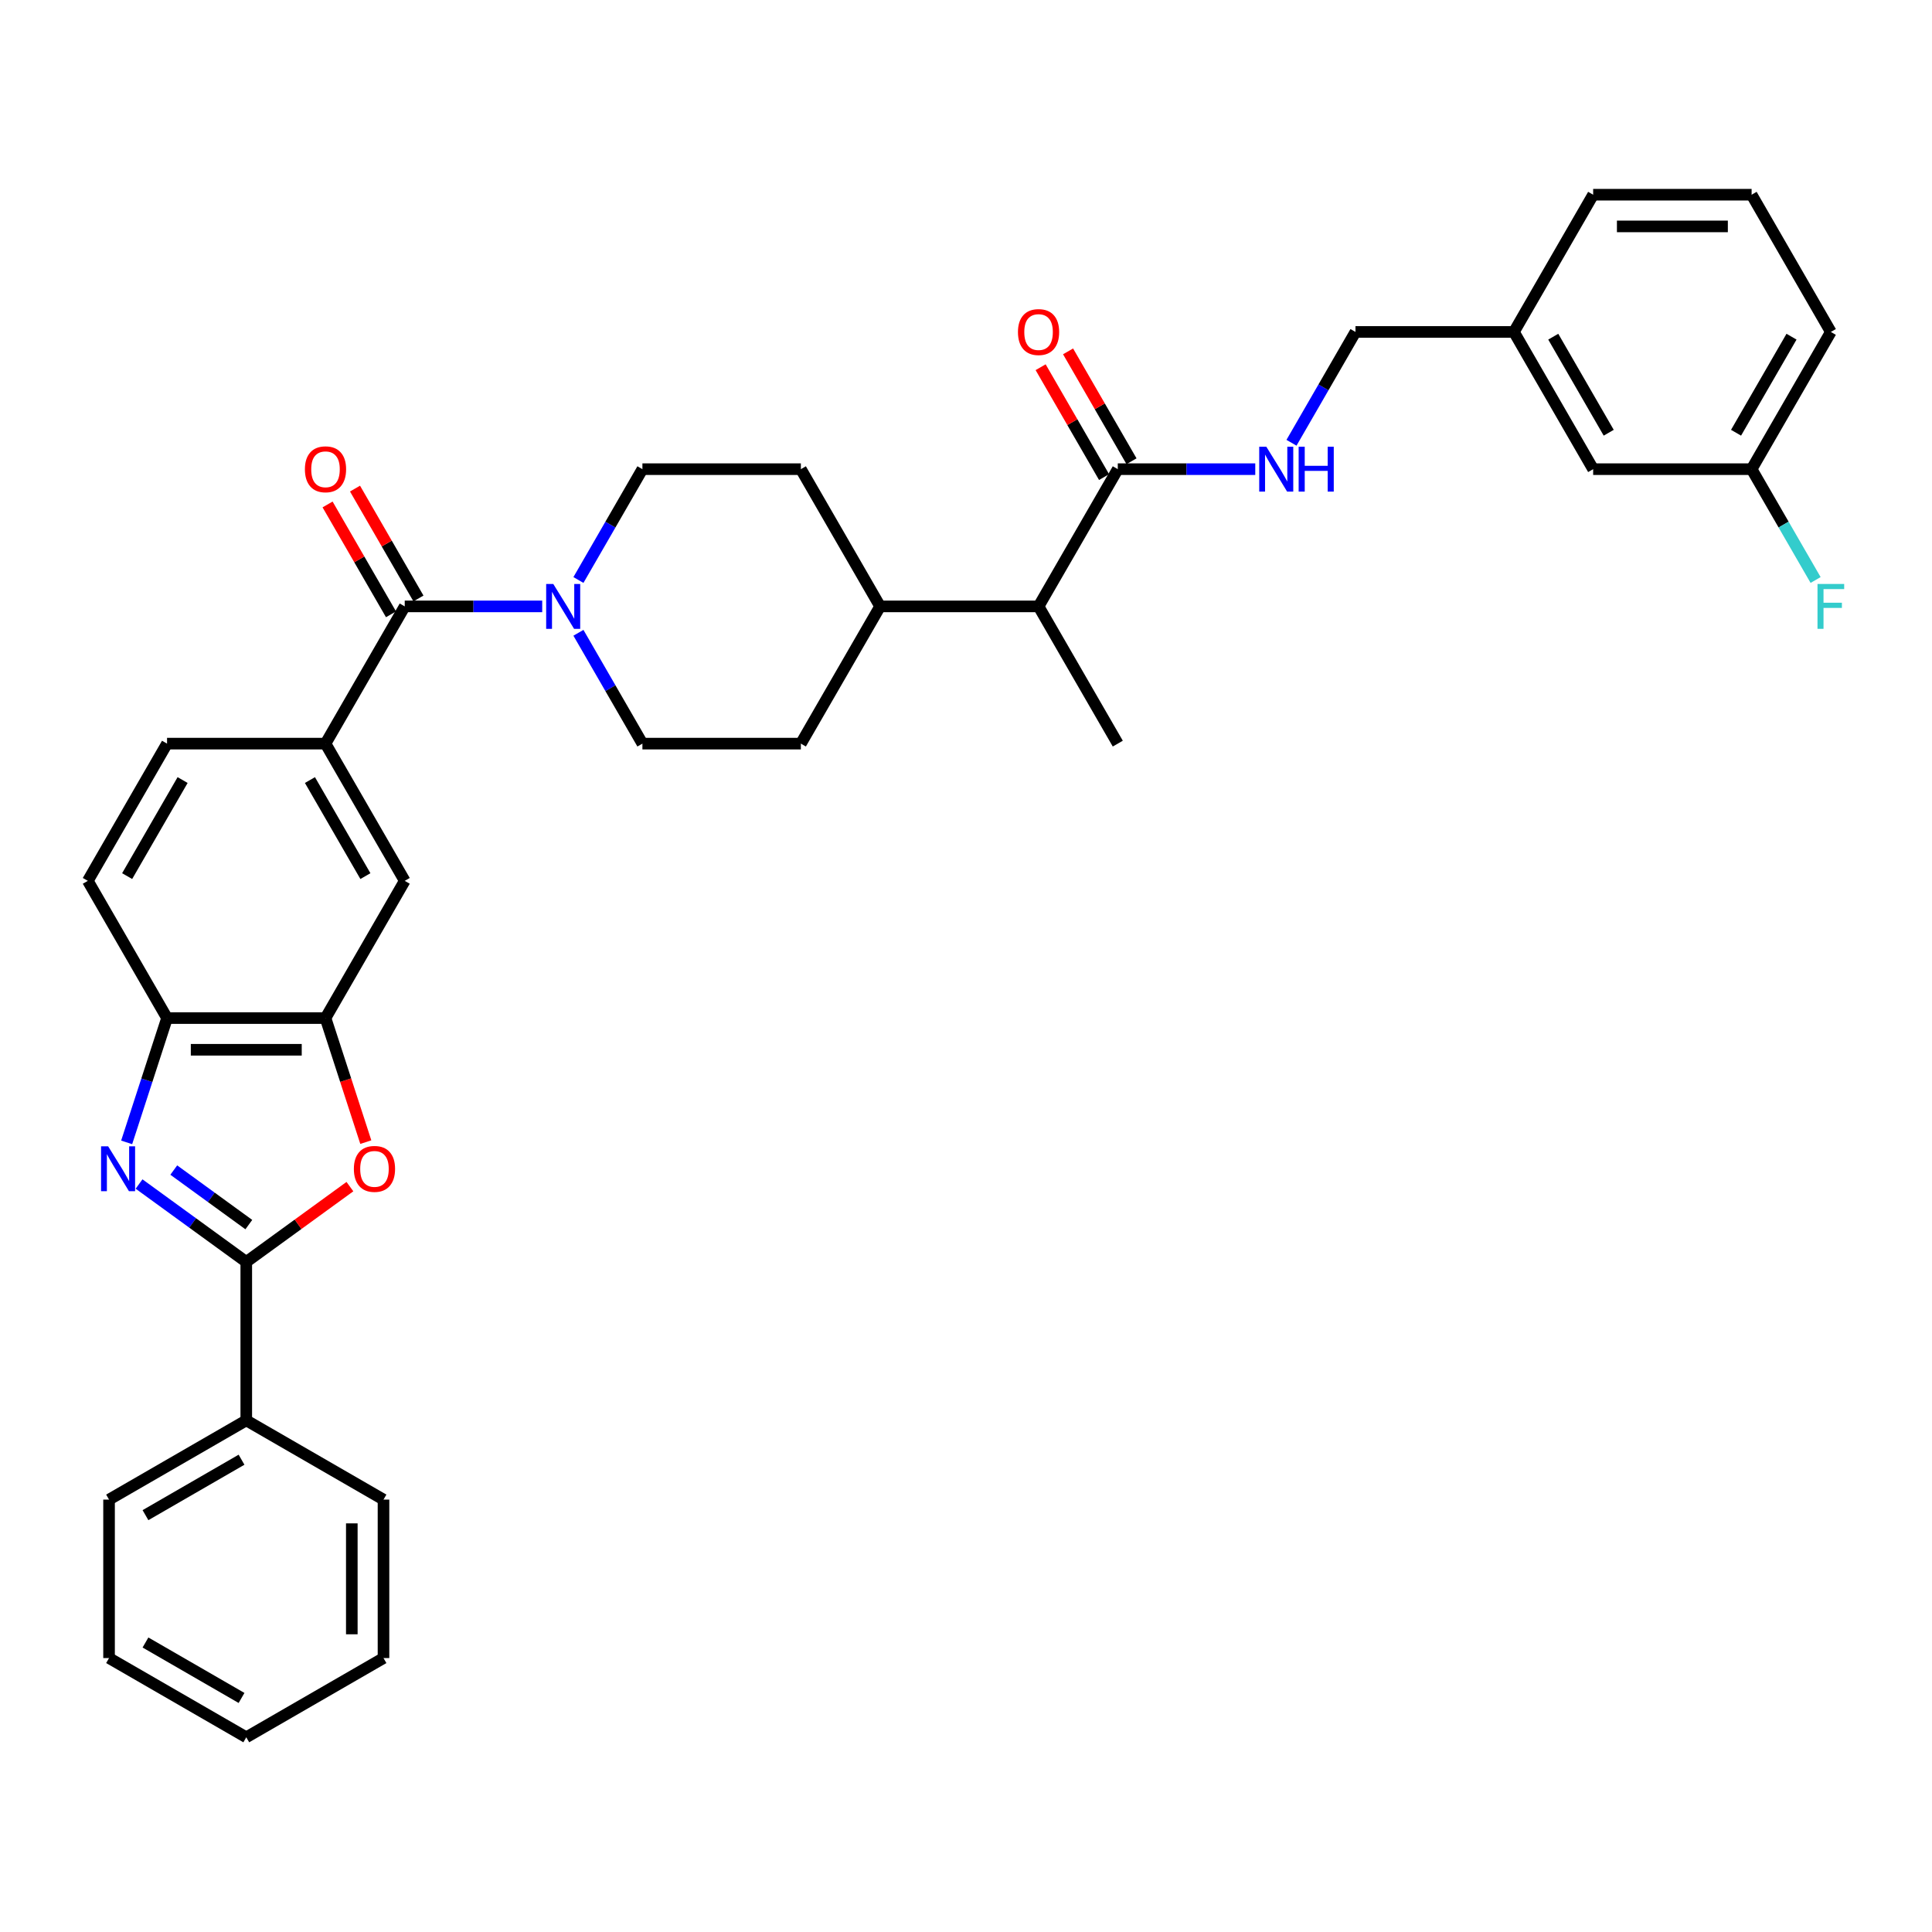 <?xml version='1.0' encoding='iso-8859-1'?>
<svg version='1.1' baseProfile='full'
              xmlns='http://www.w3.org/2000/svg'
                      xmlns:rdkit='http://www.rdkit.org/xml'
                      xmlns:xlink='http://www.w3.org/1999/xlink'
                  xml:space='preserve'
width='1000px' height='1000px' viewBox='0 0 1000 1000'>
<!-- END OF HEADER -->
<rect style='opacity:1.0;fill:#FFFFFF;stroke:none' width='1000' height='1000' x='0' y='0'> </rect>
<path class='bond-0' d='M 71.977,612.847 L 99.724,633.007' style='fill:none;fill-rule:evenodd;stroke:#0000FF;stroke-width:6px;stroke-linecap:butt;stroke-linejoin:miter;stroke-opacity:1' />
<path class='bond-0' d='M 99.724,633.007 L 127.471,653.166' style='fill:none;fill-rule:evenodd;stroke:#000000;stroke-width:6px;stroke-linecap:butt;stroke-linejoin:miter;stroke-opacity:1' />
<path class='bond-0' d='M 89.943,605.625 L 109.366,619.736' style='fill:none;fill-rule:evenodd;stroke:#0000FF;stroke-width:6px;stroke-linecap:butt;stroke-linejoin:miter;stroke-opacity:1' />
<path class='bond-0' d='M 109.366,619.736 L 128.789,633.848' style='fill:none;fill-rule:evenodd;stroke:#000000;stroke-width:6px;stroke-linecap:butt;stroke-linejoin:miter;stroke-opacity:1' />
<path class='bond-5' d='M 65.558,591.294 L 76.01,559.125' style='fill:none;fill-rule:evenodd;stroke:#0000FF;stroke-width:6px;stroke-linecap:butt;stroke-linejoin:miter;stroke-opacity:1' />
<path class='bond-5' d='M 76.01,559.125 L 86.463,526.955' style='fill:none;fill-rule:evenodd;stroke:#000000;stroke-width:6px;stroke-linecap:butt;stroke-linejoin:miter;stroke-opacity:1' />
<path class='bond-1' d='M 127.471,653.166 L 154.292,633.68' style='fill:none;fill-rule:evenodd;stroke:#000000;stroke-width:6px;stroke-linecap:butt;stroke-linejoin:miter;stroke-opacity:1' />
<path class='bond-1' d='M 154.292,633.68 L 181.112,614.194' style='fill:none;fill-rule:evenodd;stroke:#FF0000;stroke-width:6px;stroke-linecap:butt;stroke-linejoin:miter;stroke-opacity:1' />
<path class='bond-11' d='M 127.471,653.166 L 127.471,735.183' style='fill:none;fill-rule:evenodd;stroke:#000000;stroke-width:6px;stroke-linecap:butt;stroke-linejoin:miter;stroke-opacity:1' />
<path class='bond-35' d='M 189.342,591.163 L 178.911,559.059' style='fill:none;fill-rule:evenodd;stroke:#FF0000;stroke-width:6px;stroke-linecap:butt;stroke-linejoin:miter;stroke-opacity:1' />
<path class='bond-35' d='M 178.911,559.059 L 168.48,526.955' style='fill:none;fill-rule:evenodd;stroke:#000000;stroke-width:6px;stroke-linecap:butt;stroke-linejoin:miter;stroke-opacity:1' />
<path class='bond-2' d='M 209.488,313.869 L 168.48,384.898' style='fill:none;fill-rule:evenodd;stroke:#000000;stroke-width:6px;stroke-linecap:butt;stroke-linejoin:miter;stroke-opacity:1' />
<path class='bond-3' d='M 209.488,313.869 L 245.067,313.869' style='fill:none;fill-rule:evenodd;stroke:#000000;stroke-width:6px;stroke-linecap:butt;stroke-linejoin:miter;stroke-opacity:1' />
<path class='bond-3' d='M 245.067,313.869 L 280.646,313.869' style='fill:none;fill-rule:evenodd;stroke:#0000FF;stroke-width:6px;stroke-linecap:butt;stroke-linejoin:miter;stroke-opacity:1' />
<path class='bond-12' d='M 216.591,309.768 L 200.173,281.332' style='fill:none;fill-rule:evenodd;stroke:#000000;stroke-width:6px;stroke-linecap:butt;stroke-linejoin:miter;stroke-opacity:1' />
<path class='bond-12' d='M 200.173,281.332 L 183.756,252.896' style='fill:none;fill-rule:evenodd;stroke:#FF0000;stroke-width:6px;stroke-linecap:butt;stroke-linejoin:miter;stroke-opacity:1' />
<path class='bond-12' d='M 202.385,317.97 L 185.968,289.534' style='fill:none;fill-rule:evenodd;stroke:#000000;stroke-width:6px;stroke-linecap:butt;stroke-linejoin:miter;stroke-opacity:1' />
<path class='bond-12' d='M 185.968,289.534 L 169.55,261.098' style='fill:none;fill-rule:evenodd;stroke:#FF0000;stroke-width:6px;stroke-linecap:butt;stroke-linejoin:miter;stroke-opacity:1' />
<path class='bond-13' d='M 299.394,327.533 L 315.954,356.216' style='fill:none;fill-rule:evenodd;stroke:#0000FF;stroke-width:6px;stroke-linecap:butt;stroke-linejoin:miter;stroke-opacity:1' />
<path class='bond-13' d='M 315.954,356.216 L 332.513,384.898' style='fill:none;fill-rule:evenodd;stroke:#000000;stroke-width:6px;stroke-linecap:butt;stroke-linejoin:miter;stroke-opacity:1' />
<path class='bond-14' d='M 299.394,300.205 L 315.954,271.523' style='fill:none;fill-rule:evenodd;stroke:#0000FF;stroke-width:6px;stroke-linecap:butt;stroke-linejoin:miter;stroke-opacity:1' />
<path class='bond-14' d='M 315.954,271.523 L 332.513,242.841' style='fill:none;fill-rule:evenodd;stroke:#000000;stroke-width:6px;stroke-linecap:butt;stroke-linejoin:miter;stroke-opacity:1' />
<path class='bond-4' d='M 168.48,526.955 L 86.463,526.955' style='fill:none;fill-rule:evenodd;stroke:#000000;stroke-width:6px;stroke-linecap:butt;stroke-linejoin:miter;stroke-opacity:1' />
<path class='bond-4' d='M 156.177,543.359 L 98.766,543.359' style='fill:none;fill-rule:evenodd;stroke:#000000;stroke-width:6px;stroke-linecap:butt;stroke-linejoin:miter;stroke-opacity:1' />
<path class='bond-8' d='M 168.48,526.955 L 209.488,455.927' style='fill:none;fill-rule:evenodd;stroke:#000000;stroke-width:6px;stroke-linecap:butt;stroke-linejoin:miter;stroke-opacity:1' />
<path class='bond-18' d='M 86.463,526.955 L 45.455,455.927' style='fill:none;fill-rule:evenodd;stroke:#000000;stroke-width:6px;stroke-linecap:butt;stroke-linejoin:miter;stroke-opacity:1' />
<path class='bond-6' d='M 168.48,384.898 L 86.463,384.898' style='fill:none;fill-rule:evenodd;stroke:#000000;stroke-width:6px;stroke-linecap:butt;stroke-linejoin:miter;stroke-opacity:1' />
<path class='bond-36' d='M 168.48,384.898 L 209.488,455.927' style='fill:none;fill-rule:evenodd;stroke:#000000;stroke-width:6px;stroke-linecap:butt;stroke-linejoin:miter;stroke-opacity:1' />
<path class='bond-36' d='M 160.425,403.754 L 189.131,453.474' style='fill:none;fill-rule:evenodd;stroke:#000000;stroke-width:6px;stroke-linecap:butt;stroke-linejoin:miter;stroke-opacity:1' />
<path class='bond-7' d='M 578.564,242.841 L 537.556,313.869' style='fill:none;fill-rule:evenodd;stroke:#000000;stroke-width:6px;stroke-linecap:butt;stroke-linejoin:miter;stroke-opacity:1' />
<path class='bond-9' d='M 578.564,242.841 L 614.143,242.841' style='fill:none;fill-rule:evenodd;stroke:#000000;stroke-width:6px;stroke-linecap:butt;stroke-linejoin:miter;stroke-opacity:1' />
<path class='bond-9' d='M 614.143,242.841 L 649.722,242.841' style='fill:none;fill-rule:evenodd;stroke:#0000FF;stroke-width:6px;stroke-linecap:butt;stroke-linejoin:miter;stroke-opacity:1' />
<path class='bond-17' d='M 585.667,238.74 L 569.249,210.304' style='fill:none;fill-rule:evenodd;stroke:#000000;stroke-width:6px;stroke-linecap:butt;stroke-linejoin:miter;stroke-opacity:1' />
<path class='bond-17' d='M 569.249,210.304 L 552.831,181.867' style='fill:none;fill-rule:evenodd;stroke:#FF0000;stroke-width:6px;stroke-linecap:butt;stroke-linejoin:miter;stroke-opacity:1' />
<path class='bond-17' d='M 571.461,246.941 L 555.043,218.505' style='fill:none;fill-rule:evenodd;stroke:#000000;stroke-width:6px;stroke-linecap:butt;stroke-linejoin:miter;stroke-opacity:1' />
<path class='bond-17' d='M 555.043,218.505 L 538.626,190.069' style='fill:none;fill-rule:evenodd;stroke:#FF0000;stroke-width:6px;stroke-linecap:butt;stroke-linejoin:miter;stroke-opacity:1' />
<path class='bond-21' d='M 668.47,229.177 L 685.029,200.494' style='fill:none;fill-rule:evenodd;stroke:#0000FF;stroke-width:6px;stroke-linecap:butt;stroke-linejoin:miter;stroke-opacity:1' />
<path class='bond-21' d='M 685.029,200.494 L 701.589,171.812' style='fill:none;fill-rule:evenodd;stroke:#000000;stroke-width:6px;stroke-linecap:butt;stroke-linejoin:miter;stroke-opacity:1' />
<path class='bond-10' d='M 537.556,313.869 L 455.539,313.869' style='fill:none;fill-rule:evenodd;stroke:#000000;stroke-width:6px;stroke-linecap:butt;stroke-linejoin:miter;stroke-opacity:1' />
<path class='bond-27' d='M 537.556,313.869 L 578.564,384.898' style='fill:none;fill-rule:evenodd;stroke:#000000;stroke-width:6px;stroke-linecap:butt;stroke-linejoin:miter;stroke-opacity:1' />
<path class='bond-28' d='M 127.471,735.183 L 56.443,776.191' style='fill:none;fill-rule:evenodd;stroke:#000000;stroke-width:6px;stroke-linecap:butt;stroke-linejoin:miter;stroke-opacity:1' />
<path class='bond-28' d='M 125.019,755.54 L 75.299,784.246' style='fill:none;fill-rule:evenodd;stroke:#000000;stroke-width:6px;stroke-linecap:butt;stroke-linejoin:miter;stroke-opacity:1' />
<path class='bond-29' d='M 127.471,735.183 L 198.5,776.191' style='fill:none;fill-rule:evenodd;stroke:#000000;stroke-width:6px;stroke-linecap:butt;stroke-linejoin:miter;stroke-opacity:1' />
<path class='bond-20' d='M 332.513,384.898 L 414.53,384.898' style='fill:none;fill-rule:evenodd;stroke:#000000;stroke-width:6px;stroke-linecap:butt;stroke-linejoin:miter;stroke-opacity:1' />
<path class='bond-19' d='M 332.513,242.841 L 414.53,242.841' style='fill:none;fill-rule:evenodd;stroke:#000000;stroke-width:6px;stroke-linecap:butt;stroke-linejoin:miter;stroke-opacity:1' />
<path class='bond-15' d='M 86.463,384.898 L 45.455,455.927' style='fill:none;fill-rule:evenodd;stroke:#000000;stroke-width:6px;stroke-linecap:butt;stroke-linejoin:miter;stroke-opacity:1' />
<path class='bond-15' d='M 94.517,403.754 L 65.811,453.474' style='fill:none;fill-rule:evenodd;stroke:#000000;stroke-width:6px;stroke-linecap:butt;stroke-linejoin:miter;stroke-opacity:1' />
<path class='bond-16' d='M 455.539,313.869 L 414.53,242.841' style='fill:none;fill-rule:evenodd;stroke:#000000;stroke-width:6px;stroke-linecap:butt;stroke-linejoin:miter;stroke-opacity:1' />
<path class='bond-38' d='M 455.539,313.869 L 414.53,384.898' style='fill:none;fill-rule:evenodd;stroke:#000000;stroke-width:6px;stroke-linecap:butt;stroke-linejoin:miter;stroke-opacity:1' />
<path class='bond-24' d='M 701.589,171.812 L 783.606,171.812' style='fill:none;fill-rule:evenodd;stroke:#000000;stroke-width:6px;stroke-linecap:butt;stroke-linejoin:miter;stroke-opacity:1' />
<path class='bond-22' d='M 824.614,242.841 L 783.606,171.812' style='fill:none;fill-rule:evenodd;stroke:#000000;stroke-width:6px;stroke-linecap:butt;stroke-linejoin:miter;stroke-opacity:1' />
<path class='bond-22' d='M 832.669,223.985 L 803.963,174.265' style='fill:none;fill-rule:evenodd;stroke:#000000;stroke-width:6px;stroke-linecap:butt;stroke-linejoin:miter;stroke-opacity:1' />
<path class='bond-23' d='M 824.614,242.841 L 906.631,242.841' style='fill:none;fill-rule:evenodd;stroke:#000000;stroke-width:6px;stroke-linecap:butt;stroke-linejoin:miter;stroke-opacity:1' />
<path class='bond-25' d='M 906.631,242.841 L 923.191,271.523' style='fill:none;fill-rule:evenodd;stroke:#000000;stroke-width:6px;stroke-linecap:butt;stroke-linejoin:miter;stroke-opacity:1' />
<path class='bond-25' d='M 923.191,271.523 L 939.751,300.205' style='fill:none;fill-rule:evenodd;stroke:#33CCCC;stroke-width:6px;stroke-linecap:butt;stroke-linejoin:miter;stroke-opacity:1' />
<path class='bond-39' d='M 906.631,242.841 L 947.64,171.812' style='fill:none;fill-rule:evenodd;stroke:#000000;stroke-width:6px;stroke-linecap:butt;stroke-linejoin:miter;stroke-opacity:1' />
<path class='bond-39' d='M 898.577,223.985 L 927.283,174.265' style='fill:none;fill-rule:evenodd;stroke:#000000;stroke-width:6px;stroke-linecap:butt;stroke-linejoin:miter;stroke-opacity:1' />
<path class='bond-31' d='M 783.606,171.812 L 824.614,100.783' style='fill:none;fill-rule:evenodd;stroke:#000000;stroke-width:6px;stroke-linecap:butt;stroke-linejoin:miter;stroke-opacity:1' />
<path class='bond-26' d='M 906.631,100.783 L 824.614,100.783' style='fill:none;fill-rule:evenodd;stroke:#000000;stroke-width:6px;stroke-linecap:butt;stroke-linejoin:miter;stroke-opacity:1' />
<path class='bond-26' d='M 894.329,117.187 L 836.917,117.187' style='fill:none;fill-rule:evenodd;stroke:#000000;stroke-width:6px;stroke-linecap:butt;stroke-linejoin:miter;stroke-opacity:1' />
<path class='bond-30' d='M 906.631,100.783 L 947.64,171.812' style='fill:none;fill-rule:evenodd;stroke:#000000;stroke-width:6px;stroke-linecap:butt;stroke-linejoin:miter;stroke-opacity:1' />
<path class='bond-32' d='M 56.443,776.191 L 56.443,858.208' style='fill:none;fill-rule:evenodd;stroke:#000000;stroke-width:6px;stroke-linecap:butt;stroke-linejoin:miter;stroke-opacity:1' />
<path class='bond-33' d='M 198.5,776.191 L 198.5,858.208' style='fill:none;fill-rule:evenodd;stroke:#000000;stroke-width:6px;stroke-linecap:butt;stroke-linejoin:miter;stroke-opacity:1' />
<path class='bond-33' d='M 182.097,788.494 L 182.097,845.906' style='fill:none;fill-rule:evenodd;stroke:#000000;stroke-width:6px;stroke-linecap:butt;stroke-linejoin:miter;stroke-opacity:1' />
<path class='bond-37' d='M 56.443,858.208 L 127.471,899.217' style='fill:none;fill-rule:evenodd;stroke:#000000;stroke-width:6px;stroke-linecap:butt;stroke-linejoin:miter;stroke-opacity:1' />
<path class='bond-37' d='M 75.299,850.154 L 125.019,878.86' style='fill:none;fill-rule:evenodd;stroke:#000000;stroke-width:6px;stroke-linecap:butt;stroke-linejoin:miter;stroke-opacity:1' />
<path class='bond-34' d='M 198.5,858.208 L 127.471,899.217' style='fill:none;fill-rule:evenodd;stroke:#000000;stroke-width:6px;stroke-linecap:butt;stroke-linejoin:miter;stroke-opacity:1' />
<path  class='atom-0' d='M 55.984 593.344
L 63.595 605.647
Q 64.35 606.861, 65.564 609.059
Q 66.778 611.257, 66.843 611.388
L 66.843 593.344
L 69.927 593.344
L 69.927 616.571
L 66.745 616.571
L 58.576 603.121
Q 57.624 601.546, 56.607 599.742
Q 55.623 597.937, 55.328 597.38
L 55.328 616.571
L 52.31 616.571
L 52.31 593.344
L 55.984 593.344
' fill='#0000FF'/>
<path  class='atom-2' d='M 183.162 605.024
Q 183.162 599.446, 185.918 596.33
Q 188.674 593.213, 193.824 593.213
Q 198.975 593.213, 201.731 596.33
Q 204.487 599.446, 204.487 605.024
Q 204.487 610.666, 201.698 613.881
Q 198.909 617.064, 193.824 617.064
Q 188.707 617.064, 185.918 613.881
Q 183.162 610.699, 183.162 605.024
M 193.824 614.439
Q 197.368 614.439, 199.27 612.077
Q 201.206 609.682, 201.206 605.024
Q 201.206 600.463, 199.27 598.167
Q 197.368 595.838, 193.824 595.838
Q 190.281 595.838, 188.346 598.134
Q 186.443 600.431, 186.443 605.024
Q 186.443 609.715, 188.346 612.077
Q 190.281 614.439, 193.824 614.439
' fill='#FF0000'/>
<path  class='atom-4' d='M 286.371 302.256
L 293.982 314.558
Q 294.736 315.772, 295.95 317.97
Q 297.164 320.168, 297.23 320.299
L 297.23 302.256
L 300.314 302.256
L 300.314 325.483
L 297.131 325.483
L 288.963 312.032
Q 288.011 310.457, 286.994 308.653
Q 286.01 306.849, 285.715 306.291
L 285.715 325.483
L 282.696 325.483
L 282.696 302.256
L 286.371 302.256
' fill='#0000FF'/>
<path  class='atom-10' d='M 655.446 231.227
L 663.058 243.53
Q 663.812 244.743, 665.026 246.941
Q 666.24 249.14, 666.306 249.271
L 666.306 231.227
L 669.389 231.227
L 669.389 254.454
L 666.207 254.454
L 658.038 241.003
Q 657.087 239.429, 656.07 237.624
Q 655.086 235.82, 654.79 235.262
L 654.79 254.454
L 651.772 254.454
L 651.772 231.227
L 655.446 231.227
' fill='#0000FF'/>
<path  class='atom-10' d='M 672.178 231.227
L 675.327 231.227
L 675.327 241.102
L 687.203 241.102
L 687.203 231.227
L 690.353 231.227
L 690.353 254.454
L 687.203 254.454
L 687.203 243.726
L 675.327 243.726
L 675.327 254.454
L 672.178 254.454
L 672.178 231.227
' fill='#0000FF'/>
<path  class='atom-13' d='M 157.818 242.906
Q 157.818 237.329, 160.573 234.212
Q 163.329 231.096, 168.48 231.096
Q 173.63 231.096, 176.386 234.212
Q 179.142 237.329, 179.142 242.906
Q 179.142 248.549, 176.353 251.764
Q 173.565 254.946, 168.48 254.946
Q 163.362 254.946, 160.573 251.764
Q 157.818 248.582, 157.818 242.906
M 168.48 252.322
Q 172.023 252.322, 173.926 249.96
Q 175.861 247.565, 175.861 242.906
Q 175.861 238.346, 173.926 236.05
Q 172.023 233.72, 168.48 233.72
Q 164.937 233.72, 163.001 236.017
Q 161.098 238.313, 161.098 242.906
Q 161.098 247.598, 163.001 249.96
Q 164.937 252.322, 168.48 252.322
' fill='#FF0000'/>
<path  class='atom-18' d='M 526.893 171.878
Q 526.893 166.3, 529.649 163.184
Q 532.405 160.067, 537.556 160.067
Q 542.706 160.067, 545.462 163.184
Q 548.218 166.3, 548.218 171.878
Q 548.218 177.52, 545.429 180.735
Q 542.641 183.918, 537.556 183.918
Q 532.438 183.918, 529.649 180.735
Q 526.893 177.553, 526.893 171.878
M 537.556 181.293
Q 541.099 181.293, 543.001 178.931
Q 544.937 176.536, 544.937 171.878
Q 544.937 167.317, 543.001 165.021
Q 541.099 162.692, 537.556 162.692
Q 534.012 162.692, 532.077 164.988
Q 530.174 167.285, 530.174 171.878
Q 530.174 176.569, 532.077 178.931
Q 534.012 181.293, 537.556 181.293
' fill='#FF0000'/>
<path  class='atom-26' d='M 940.734 302.256
L 954.545 302.256
L 954.545 304.913
L 943.85 304.913
L 943.85 311.967
L 953.364 311.967
L 953.364 314.657
L 943.85 314.657
L 943.85 325.483
L 940.734 325.483
L 940.734 302.256
' fill='#33CCCC'/>
</svg>
